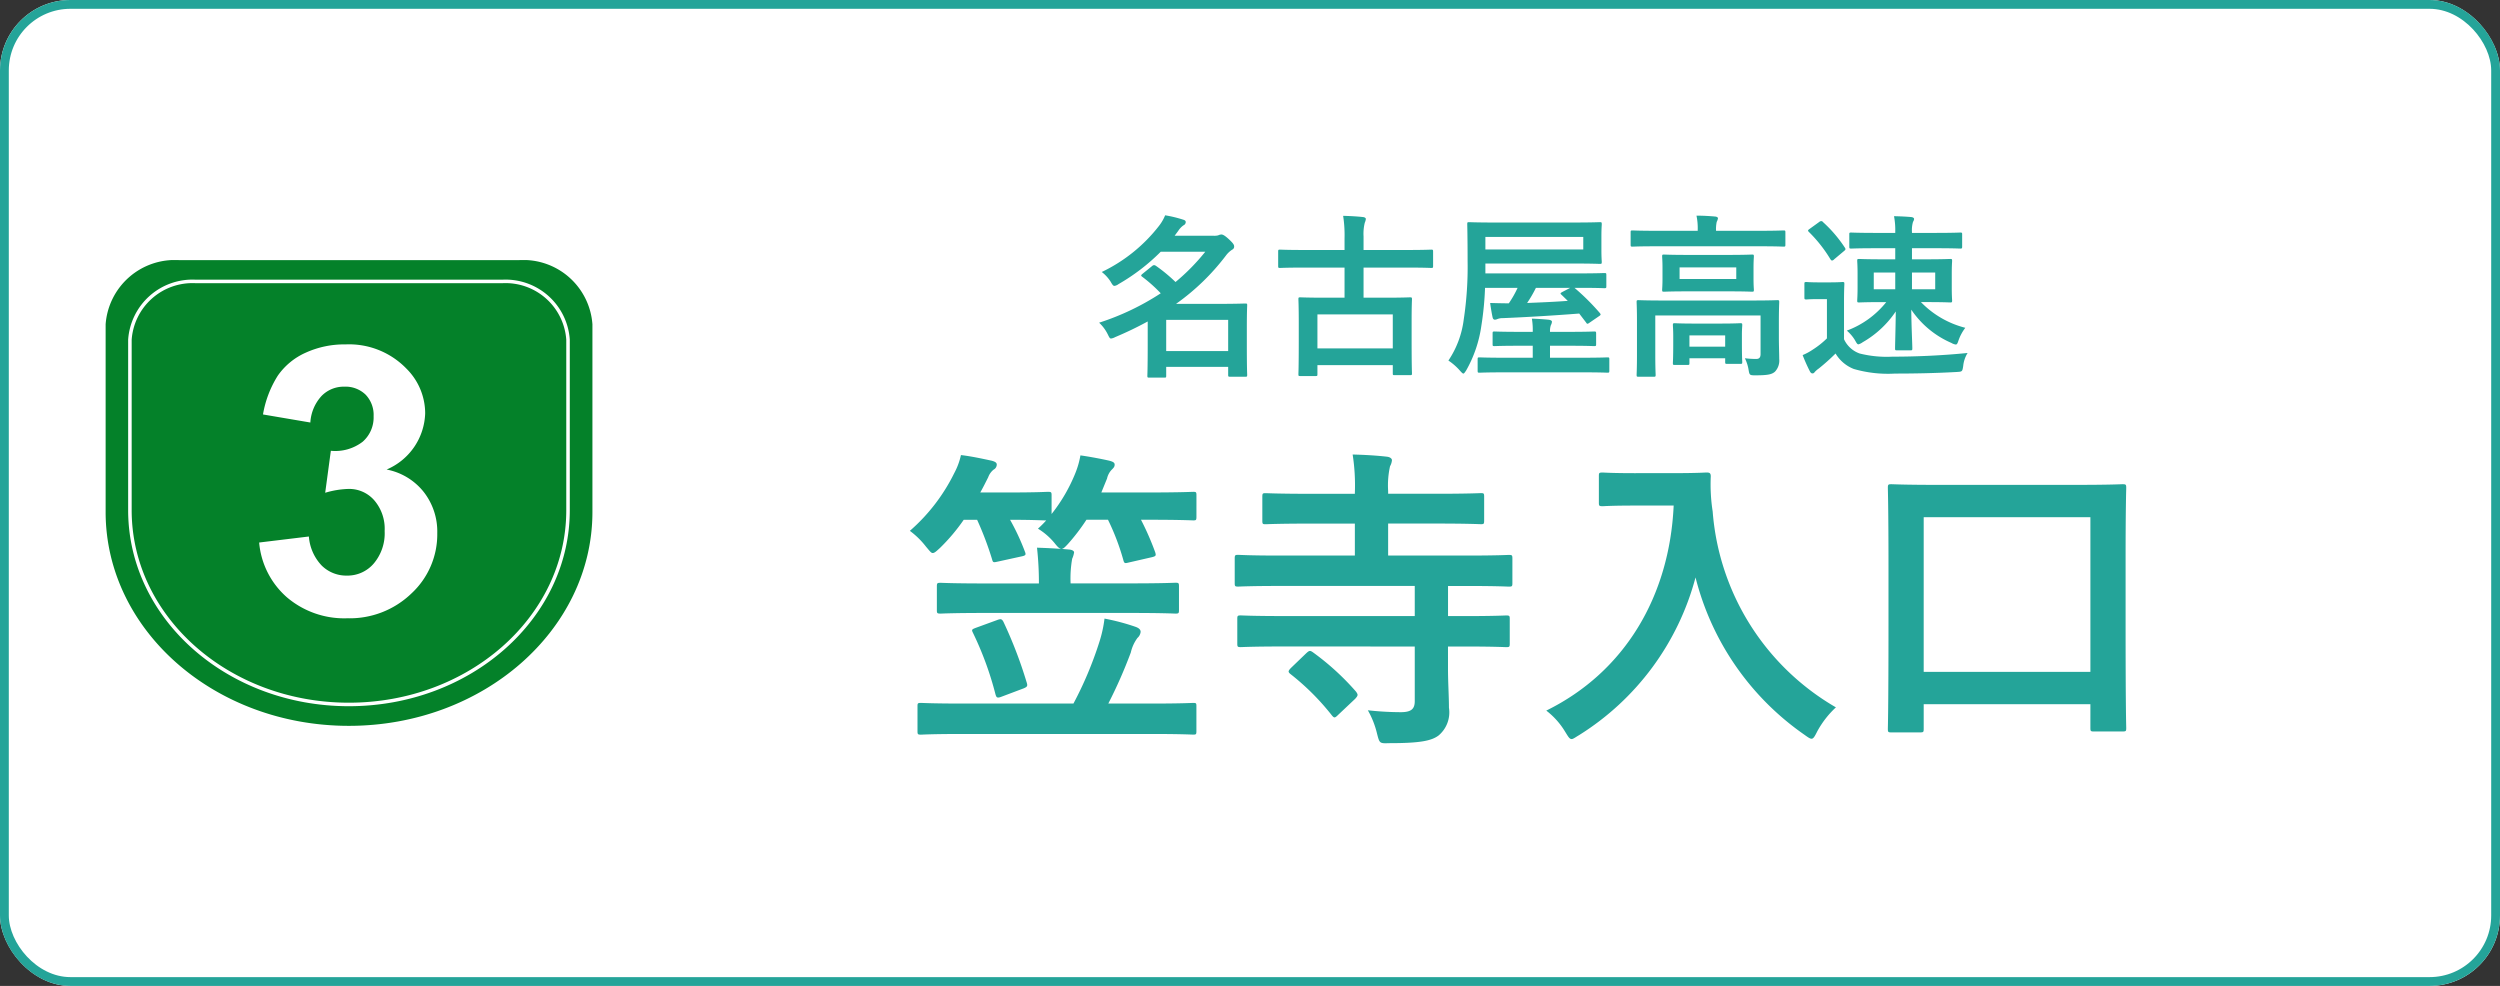 <svg xmlns="http://www.w3.org/2000/svg" xmlns:xlink="http://www.w3.org/1999/xlink" width="142" height="56" viewBox="0 0 142 56">
  <rect x="0" y="0" width="142" height="56" fill="#333333" stroke="none"/>
  <defs>
    <clipPath id="clip-path">
      <rect id="長方形_1352" data-name="長方形 1352" width="27.65" height="26.455" fill="none"/>
    </clipPath>
  </defs>
  <g id="img_5_3" transform="translate(-26 -6086.239)">
    <g id="img_5_3-2" data-name="img_5_3" transform="translate(-36 1541.239)">
      <g id="グループ_1791" data-name="グループ 1791" transform="translate(36 2180)">
        <g id="グループ_1550" data-name="グループ 1550" transform="translate(0 1600)">
          <g id="グループ_1368" data-name="グループ 1368">
            <g id="長方形_59" data-name="長方形 59" transform="translate(26 765)" fill="#fff" stroke="#24a499" stroke-width="0.5">
              <rect width="142" height="56" rx="4" stroke="none"/>
              <rect x="0.25" y="0.25" width="141.5" height="55.5" rx="3.75" fill="none"/>
            </g>
          </g>
          <path id="パス_11197" data-name="パス 11197" d="M13.3-6.1c1.764,0,2.358.036,2.466.036.18,0,.2-.018.2-.2V-7.6c0-.2-.018-.216-.2-.216-.108,0-.7.036-2.466.036H9.81a6.37,6.37,0,0,1,.09-1.4,1.372,1.372,0,0,0,.108-.36c0-.072-.09-.144-.27-.162l-.432-.036c.09-.018.144-.054.36-.288a11.413,11.413,0,0,0,1.044-1.368h1.224A13.349,13.349,0,0,1,12.8-9.126c.054.216.09.216.306.162l1.332-.306c.216-.054.234-.09.18-.27a15.592,15.592,0,0,0-.81-1.854h.522c1.728,0,2.34.036,2.448.036.162,0,.18-.018.18-.216V-12.78c0-.18-.018-.2-.18-.2-.108,0-.72.036-2.448.036H11.556l.324-.792a1.052,1.052,0,0,1,.252-.486c.126-.126.18-.18.18-.306,0-.108-.09-.162-.288-.216-.378-.09-1.134-.234-1.656-.306a4.911,4.911,0,0,1-.288,1.008,9.356,9.356,0,0,1-1.35,2.322V-12.78c0-.18-.018-.2-.216-.2-.108,0-.594.036-2.106.036H4.68c.162-.288.306-.576.45-.864a.981.981,0,0,1,.306-.432.327.327,0,0,0,.18-.288c0-.108-.09-.162-.27-.216-.5-.108-1.152-.252-1.764-.324A3.961,3.961,0,0,1,3.2-14.04a10.47,10.47,0,0,1-2.52,3.276,4.669,4.669,0,0,1,.918.9c.2.234.288.36.378.36.108,0,.216-.108.414-.288a10.759,10.759,0,0,0,1.35-1.6H4.5a18.4,18.4,0,0,1,.846,2.232c.054.2.072.2.324.144l1.314-.288c.27-.054.306-.09.234-.27a12.86,12.86,0,0,0-.846-1.818h.036c1.278,0,1.8.036,2.016.036a5.741,5.741,0,0,1-.468.468,3.759,3.759,0,0,1,.936.81c.2.252.27.306.378.342-.432-.036-.882-.054-1.368-.072A18.268,18.268,0,0,1,8.01-7.776H4.86c-1.746,0-2.322-.036-2.43-.036-.2,0-.216.018-.216.216v1.332c0,.18.018.2.216.2.108,0,.684-.036,2.43-.036ZM14.508.774c1.6,0,2.16.036,2.268.036.162,0,.18-.018.18-.2V-.81c0-.162-.018-.18-.18-.18-.108,0-.666.036-2.268.036H11.952a27.307,27.307,0,0,0,1.278-2.9,2.217,2.217,0,0,1,.378-.828.534.534,0,0,0,.18-.342c0-.126-.09-.216-.288-.288a12.69,12.69,0,0,0-1.764-.468,7.044,7.044,0,0,1-.288,1.314A20.841,20.841,0,0,1,9.972-.954H3.582c-1.6,0-2.16-.036-2.268-.036-.18,0-.2.018-.2.18V.612c0,.18.018.2.2.2C1.422.81,1.98.774,3.582.774ZM4.428-5.256c-.234.09-.252.108-.162.288A18.5,18.5,0,0,1,5.544-1.476c.054.18.09.234.36.126l1.242-.468c.216-.09.234-.144.162-.36A24.94,24.94,0,0,0,5.994-5.6c-.09-.162-.144-.18-.378-.09Zm24.93,1.062v3.1c0,.432-.18.63-.792.63a17.56,17.56,0,0,1-1.872-.108A5.016,5.016,0,0,1,27.216.756c.144.558.144.558.7.54,1.71,0,2.376-.126,2.79-.432A1.712,1.712,0,0,0,31.3-.72c0-.666-.054-1.422-.054-2.25V-4.194h1.008c1.638,0,2.2.036,2.3.036.18,0,.2-.018.2-.2v-1.4c0-.18-.018-.2-.2-.2-.108,0-.666.036-2.3.036H31.248v-1.71h1.17c1.62,0,2.178.036,2.286.036.18,0,.2-.018.2-.2V-9.18c0-.2-.018-.216-.2-.216-.108,0-.666.036-2.286.036H27.846v-1.818h2.79c1.764,0,2.376.036,2.484.036.162,0,.18-.018.18-.216V-12.69c0-.2-.018-.216-.18-.216-.108,0-.72.036-2.484.036h-2.79v-.162a5.017,5.017,0,0,1,.108-1.4.841.841,0,0,0,.108-.342c0-.108-.126-.18-.27-.2-.63-.072-1.278-.108-1.962-.126a11.276,11.276,0,0,1,.126,2.178v.054H23.364c-1.746,0-2.376-.036-2.484-.036-.162,0-.18.018-.18.216v1.332c0,.2.018.216.18.216.108,0,.738-.036,2.484-.036h2.592V-9.36H21.618C20-9.36,19.44-9.4,19.332-9.4c-.18,0-.2.018-.2.216v1.386c0,.18.018.2.2.2.108,0,.666-.036,2.286-.036h7.74v1.71H21.8c-1.638,0-2.214-.036-2.322-.036-.18,0-.2.018-.2.2v1.4c0,.18.018.2.2.2.108,0,.684-.036,2.322-.036Zm-7.02,1.206c-.09.09-.144.162-.144.216,0,.036.036.09.108.144A13.916,13.916,0,0,1,24.66-.27c.126.144.162.144.36-.054l.954-.9c.18-.2.162-.234.054-.4a14.589,14.589,0,0,0-2.466-2.25c-.162-.108-.2-.09-.378.072ZM41.832-14.04c-1.3,0-1.692-.036-1.8-.036-.2,0-.216.018-.216.2v1.512c0,.18.018.2.216.2.108,0,.5-.036,1.8-.036h2.232c-.234,5.148-2.772,9.45-7.236,11.646A4.308,4.308,0,0,1,37.89.63c.18.288.252.432.378.432.09,0,.2-.09.414-.216a15.146,15.146,0,0,0,6.624-8.964A15.473,15.473,0,0,0,51.48.81c.2.144.324.234.414.234.108,0,.18-.126.324-.414A5.305,5.305,0,0,1,53.28-.738a14.1,14.1,0,0,1-7-11.124,10.055,10.055,0,0,1-.108-2c0-.18-.072-.216-.234-.216-.108,0-.5.036-1.8.036ZM58.05.684c.2,0,.216-.018.216-.2v-1.4h9.468V.432c0,.18.018.2.2.2h1.62c.2,0,.216-.018.216-.2,0-.108-.036-1.062-.036-5.868v-3.8c0-2.88.036-3.852.036-3.96,0-.2-.018-.216-.216-.216-.108,0-.72.036-2.466.036H58.914c-1.746,0-2.358-.036-2.484-.036-.18,0-.2.018-.2.216,0,.108.036,1.1.036,4.428v3.33c0,4.86-.036,5.8-.036,5.922,0,.18.018.2.2.2Zm.216-12.222h9.468v8.784H58.266Z" transform="translate(77 805.916)" fill="#24a499"/>
          <path id="パス_11198" data-name="パス 11198" d="M6.46-6.34A11.9,11.9,0,0,1,4.77-4.62a8.98,8.98,0,0,0-1.1-.91.237.237,0,0,0-.12-.05.22.22,0,0,0-.12.06l-.53.43c-.05.04-.08.07-.08.1s.03.05.07.08a8.422,8.422,0,0,1,1.04.93A14.475,14.475,0,0,1,.43-2.31a2.284,2.284,0,0,1,.48.64c.09.18.12.26.2.26a.688.688,0,0,0,.23-.08,20.043,20.043,0,0,0,1.85-.89v1.31C3.19.33,3.17.65,3.17.7c0,.1.01.11.11.11h.86c.09,0,.1-.01.1-.11V.2H7.76V.65c0,.1.01.11.12.11h.85c.1,0,.11-.01.11-.11,0-.06-.02-.34-.02-1.74v-.92c0-.93.02-1.22.02-1.29,0-.09-.01-.1-.11-.1-.06,0-.5.02-1.36.02H4.8A12.94,12.94,0,0,0,7.63-6.12a1.363,1.363,0,0,1,.33-.32c.11-.06.14-.11.14-.2s-.05-.18-.31-.42c-.22-.2-.33-.26-.42-.26a.476.476,0,0,0-.18.05.949.949,0,0,1-.29.02H4.72l.2-.27a1.166,1.166,0,0,1,.3-.32.207.207,0,0,0,.13-.18c0-.07-.04-.11-.14-.14a7.081,7.081,0,0,0-1.03-.25,2.505,2.505,0,0,1-.34.59A9.049,9.049,0,0,1,.58-5.19a2.159,2.159,0,0,1,.51.56c.09.16.14.23.21.23a.5.5,0,0,0,.23-.1,11.439,11.439,0,0,0,2.4-1.84Zm1.3,3.87V-.7H4.24V-2.47Zm6.61-2.97v1.71H13.25c-.98,0-1.32-.02-1.39-.02-.1,0-.11.01-.11.11,0,.07.02.37.02,1.35v.99c0,1.56-.02,1.85-.02,1.92,0,.09.01.1.11.1h.86c.1,0,.11-.01.11-.1V.1h4.28V.57c0,.09.01.1.11.1h.86c.11,0,.12-.01.12-.1,0-.06-.02-.35-.02-1.9V-2.44c0-.84.02-1.14.02-1.2,0-.1-.01-.11-.12-.11-.06,0-.41.02-1.38.02H15.45V-5.44h2.57c.9,0,1.21.02,1.27.02.1,0,.11-.01.11-.11v-.81c0-.11-.01-.12-.11-.12-.06,0-.37.02-1.27.02H15.45v-.77a2.626,2.626,0,0,1,.07-.78.727.727,0,0,0,.06-.21c0-.06-.07-.1-.16-.11-.35-.04-.77-.06-1.13-.07a7.133,7.133,0,0,1,.08,1.28v.66H11.98c-.9,0-1.21-.02-1.27-.02-.1,0-.11.01-.11.12v.81c0,.1.01.11.11.11.06,0,.37-.02,1.27-.02ZM12.83-2.78h4.28V-.85H12.83Zm15.26.46c.03.05.05.07.08.07s.06-.02.13-.07l.51-.35c.12-.08.13-.1.06-.19a12.946,12.946,0,0,0-1.44-1.43h.31c.98,0,1.32.02,1.38.02.11,0,.12-.01.12-.11v-.64c0-.1-.01-.11-.12-.11-.06,0-.4.02-1.38.02H22.37v-.56h5.12c.97,0,1.32.02,1.38.02.1,0,.11-.01.11-.11,0-.06-.02-.23-.02-.68v-.77c0-.46.02-.63.02-.69,0-.11-.01-.12-.11-.12-.06,0-.41.02-1.38.02H22.82c-.97,0-1.32-.02-1.38-.02-.09,0-.1.01-.1.12,0,.06.02.69.02,2.1a19.937,19.937,0,0,1-.22,3.31,5.364,5.364,0,0,1-.87,2.33,3.338,3.338,0,0,1,.66.58c.1.11.15.16.19.16s.08-.06.16-.18a7.155,7.155,0,0,0,.86-2.53,17.579,17.579,0,0,0,.21-2.16H24.2a5.723,5.723,0,0,1-.5.88c-.35,0-.69-.01-1.06-.02.04.29.09.59.14.82.02.09.07.13.13.13a.419.419,0,0,0,.15-.04.856.856,0,0,1,.32-.05c1.43-.06,2.92-.15,4.32-.26Zm-.16-4.15H22.37v-.71h5.56Zm-.88,2.92c-.79.06-1.58.09-2.31.12a6.954,6.954,0,0,0,.5-.86h1.95l-.46.24c-.12.07-.11.09-.03.16ZM27.94.51c.97,0,1.31.02,1.36.02.1,0,.11-.01.11-.12V-.23c0-.1-.01-.11-.11-.11-.05,0-.39.02-1.36.02h-1.9V-1H27.2c.96,0,1.28.02,1.34.02.11,0,.12-.01.12-.11v-.6c0-.11-.01-.12-.12-.12-.06,0-.38.02-1.34.02H26.04v-.03a1,1,0,0,1,.05-.35.447.447,0,0,0,.06-.2c0-.05-.08-.1-.2-.11-.32-.03-.63-.05-.94-.06a3.727,3.727,0,0,1,.05.73v.02h-.82c-.95,0-1.29-.02-1.35-.02-.1,0-.11.01-.11.12v.6c0,.1.01.11.11.11.06,0,.4-.02,1.35-.02h.82v.68H23.4c-.97,0-1.3-.02-1.36-.02-.1,0-.11.01-.11.11V.41c0,.11.01.12.11.12.06,0,.39-.02,1.36-.02Zm11.1-2.85c0-.73.02-1.08.02-1.14,0-.1-.01-.11-.11-.11-.07,0-.4.02-1.35.02H32.42c-.95,0-1.28-.02-1.35-.02-.1,0-.11.01-.11.11,0,.06.02.36.02,1.06V-.48c0,.77-.02,1.07-.02,1.13,0,.1.01.11.11.11h.86c.1,0,.11-.01.11-.11,0-.05-.02-.39-.02-1.13V-2.72H38V-.53c0,.21-.09.28-.25.28a5.574,5.574,0,0,1-.64-.04,2.328,2.328,0,0,1,.21.66c.05.29.06.31.37.31.72,0,.95-.05,1.13-.21a.92.92,0,0,0,.24-.72c0-.31-.02-.73-.02-1.27ZM33.81-6.16c-.91,0-1.23-.02-1.29-.02-.1,0-.11.01-.11.11,0,.07.02.22.02.65v.61c0,.41-.02.57-.02.63,0,.1.01.11.11.11.06,0,.38-.02,1.29-.02h2.41c.91,0,1.23.02,1.29.02.1,0,.11-.01.11-.11,0-.06-.02-.22-.02-.63v-.61c0-.43.02-.58.02-.65,0-.1-.01-.11-.11-.11-.06,0-.38.02-1.29.02Zm2.81,1.37H33.4v-.66h3.22Zm1.41-1.86c.9,0,1.21.02,1.27.02.1,0,.11-.01.11-.11v-.7c0-.1-.01-.11-.11-.11-.06,0-.37.02-1.27.02H35.47v-.03a1.989,1.989,0,0,1,.04-.48.6.6,0,0,0,.07-.2c0-.05-.06-.09-.16-.1-.34-.03-.69-.05-1.06-.05a3.427,3.427,0,0,1,.07.83v.03H32c-.9,0-1.21-.02-1.27-.02-.1,0-.11.01-.11.11v.7c0,.1.01.11.11.11.06,0,.37-.02,1.27-.02ZM33.85.09c.1,0,.11-.01.11-.11V-.29h2.03v.21c0,.1.01.11.12.11h.74c.1,0,.11-.01.11-.11,0-.06-.02-.22-.02-1.12v-.44c0-.29.02-.47.02-.53,0-.1-.01-.11-.11-.11-.07,0-.33.02-1.08.02H34.21c-.76,0-1.02-.02-1.08-.02-.1,0-.11.01-.11.11,0,.06.02.25.02.63v.37c0,.92-.02,1.08-.02,1.15,0,.1.01.11.11.11Zm.11-1.68h2.03v.64H33.96Zm13.5-1.89c.92,0,1.24.02,1.31.02.1,0,.11-.01.11-.11,0-.06-.02-.25-.02-.74V-5.1c0-.47.02-.66.02-.72,0-.1-.01-.11-.11-.11-.07,0-.39.02-1.31.02H46.6v-.63h1.36c.98,0,1.32.02,1.38.02.1,0,.11-.01.11-.12v-.69c0-.09-.01-.1-.11-.1-.06,0-.4.02-1.38.02H46.6v-.04a1.683,1.683,0,0,1,.06-.59.355.355,0,0,0,.06-.16c0-.06-.07-.1-.16-.11-.34-.03-.62-.04-.98-.05a4.163,4.163,0,0,1,.07.9v.05H44.53c-.98,0-1.32-.02-1.38-.02-.1,0-.11.01-.11.1v.69c0,.11.01.12.11.12.06,0,.4-.02,1.38-.02h1.12v.63h-.73c-.93,0-1.26-.02-1.32-.02-.1,0-.11.01-.11.11,0,.06.02.25.02.72v.79c0,.49-.02.67-.02.74,0,.1.01.11.11.11.06,0,.39-.02,1.32-.02h.22A5.167,5.167,0,0,1,42.9-1.86a2.255,2.255,0,0,1,.46.54c.09.16.13.24.2.24a.721.721,0,0,0,.24-.12,5.631,5.631,0,0,0,1.88-1.75c-.01,1.01-.04,1.85-.04,2.1,0,.1.01.11.11.11h.76c.1,0,.11-.01.11-.11,0-.27-.05-1.18-.06-2.2a5.276,5.276,0,0,0,2.28,1.89.628.628,0,0,0,.25.09c.07,0,.1-.07.16-.25a2.557,2.557,0,0,1,.38-.7,5.332,5.332,0,0,1-2.52-1.46Zm.46-.73H46.6v-.95h1.32Zm-3.49,0v-.95h1.22v.95Zm-1.69.67c0-.62.02-.91.02-.97,0-.1-.01-.11-.11-.11-.05,0-.21.02-.74.02h-.59c-.52,0-.66-.02-.71-.02-.11,0-.12.01-.12.11v.76c0,.11.01.12.12.12.05,0,.19-.02.71-.02h.45v2.23a4.857,4.857,0,0,1-.79.63,3.252,3.252,0,0,1-.59.32,9.2,9.2,0,0,0,.41.92c.04.08.09.12.14.12A.136.136,0,0,0,41.07.5a1.365,1.365,0,0,1,.24-.21,11.6,11.6,0,0,0,.95-.85A2.087,2.087,0,0,0,43.3.32a6.973,6.973,0,0,0,2.34.26c1.04,0,2.23-.02,3.5-.09.32-.02.32-.02.37-.34a1.714,1.714,0,0,1,.25-.74c-1.5.15-2.99.21-4.28.21a6.309,6.309,0,0,1-1.85-.18,1.538,1.538,0,0,1-.89-.81Zm-1.95-4.1c-.1.07-.12.1-.05.17a7.851,7.851,0,0,1,1.23,1.56c.04.05.06.07.09.07a.191.191,0,0,0,.12-.07l.56-.47c.1-.08.1-.11.05-.19a7.5,7.5,0,0,0-1.25-1.46.106.106,0,0,0-.09-.05.191.191,0,0,0-.12.05Z" transform="translate(88 785.639)" fill="#24a499"/>
        </g>
      </g>
    </g>
    <g id="グループ_2824" data-name="グループ 2824" transform="translate(32 6101.012)">
      <g id="グループ_2807" data-name="グループ 2807" transform="translate(0 0)" clip-path="url(#clip-path)">
        <path id="パス_11182" data-name="パス 11182" d="M23.5,0H4.152A3.941,3.941,0,0,0,0,3.645v10.7c.023,6.691,6.2,12.109,13.816,12.109s13.81-5.419,13.834-12.109V3.645A3.936,3.936,0,0,0,23.5,0" transform="translate(0 0.001)" fill="#048129"/>
        <path id="パス_11183" data-name="パス 11183" d="M21.915.673H4.506A3.562,3.562,0,0,0,.765,3.981V13.7C.788,19.783,6.34,24.7,13.2,24.7S25.632,19.783,25.65,13.7V3.981A3.557,3.557,0,0,0,21.915.673Z" transform="translate(0.614 0.54)" fill="none" stroke="#fff" stroke-width="0.2"/>
        <path id="パス_11184" data-name="パス 11184" d="M4.839,13.91l2.824-.342a2.686,2.686,0,0,0,.73,1.652,1.986,1.986,0,0,0,1.433.569,1.961,1.961,0,0,0,1.521-.685,2.658,2.658,0,0,0,.62-1.849,2.479,2.479,0,0,0-.593-1.746,1.889,1.889,0,0,0-1.445-.643,5.065,5.065,0,0,0-1.339.218L8.911,8.7a2.553,2.553,0,0,0,1.807-.514,1.833,1.833,0,0,0,.622-1.449,1.661,1.661,0,0,0-.456-1.227A1.642,1.642,0,0,0,9.67,5.058a1.753,1.753,0,0,0-1.278.519,2.429,2.429,0,0,0-.645,1.517l-2.69-.458A6,6,0,0,1,5.9,4.429a3.822,3.822,0,0,1,1.579-1.3,5.3,5.3,0,0,1,2.271-.472A4.533,4.533,0,0,1,13.2,4.029a3.585,3.585,0,0,1,1.069,2.535,3.589,3.589,0,0,1-2.189,3.2,3.543,3.543,0,0,1,2.092,1.256,3.65,3.65,0,0,1,.784,2.359A4.575,4.575,0,0,1,13.492,16.8a5.047,5.047,0,0,1-3.647,1.413,5.023,5.023,0,0,1-3.427-1.189A4.666,4.666,0,0,1,4.839,13.91" transform="translate(3.881 2.132)" fill="#fff"/>
      </g>
    </g>
  </g>
</svg>
